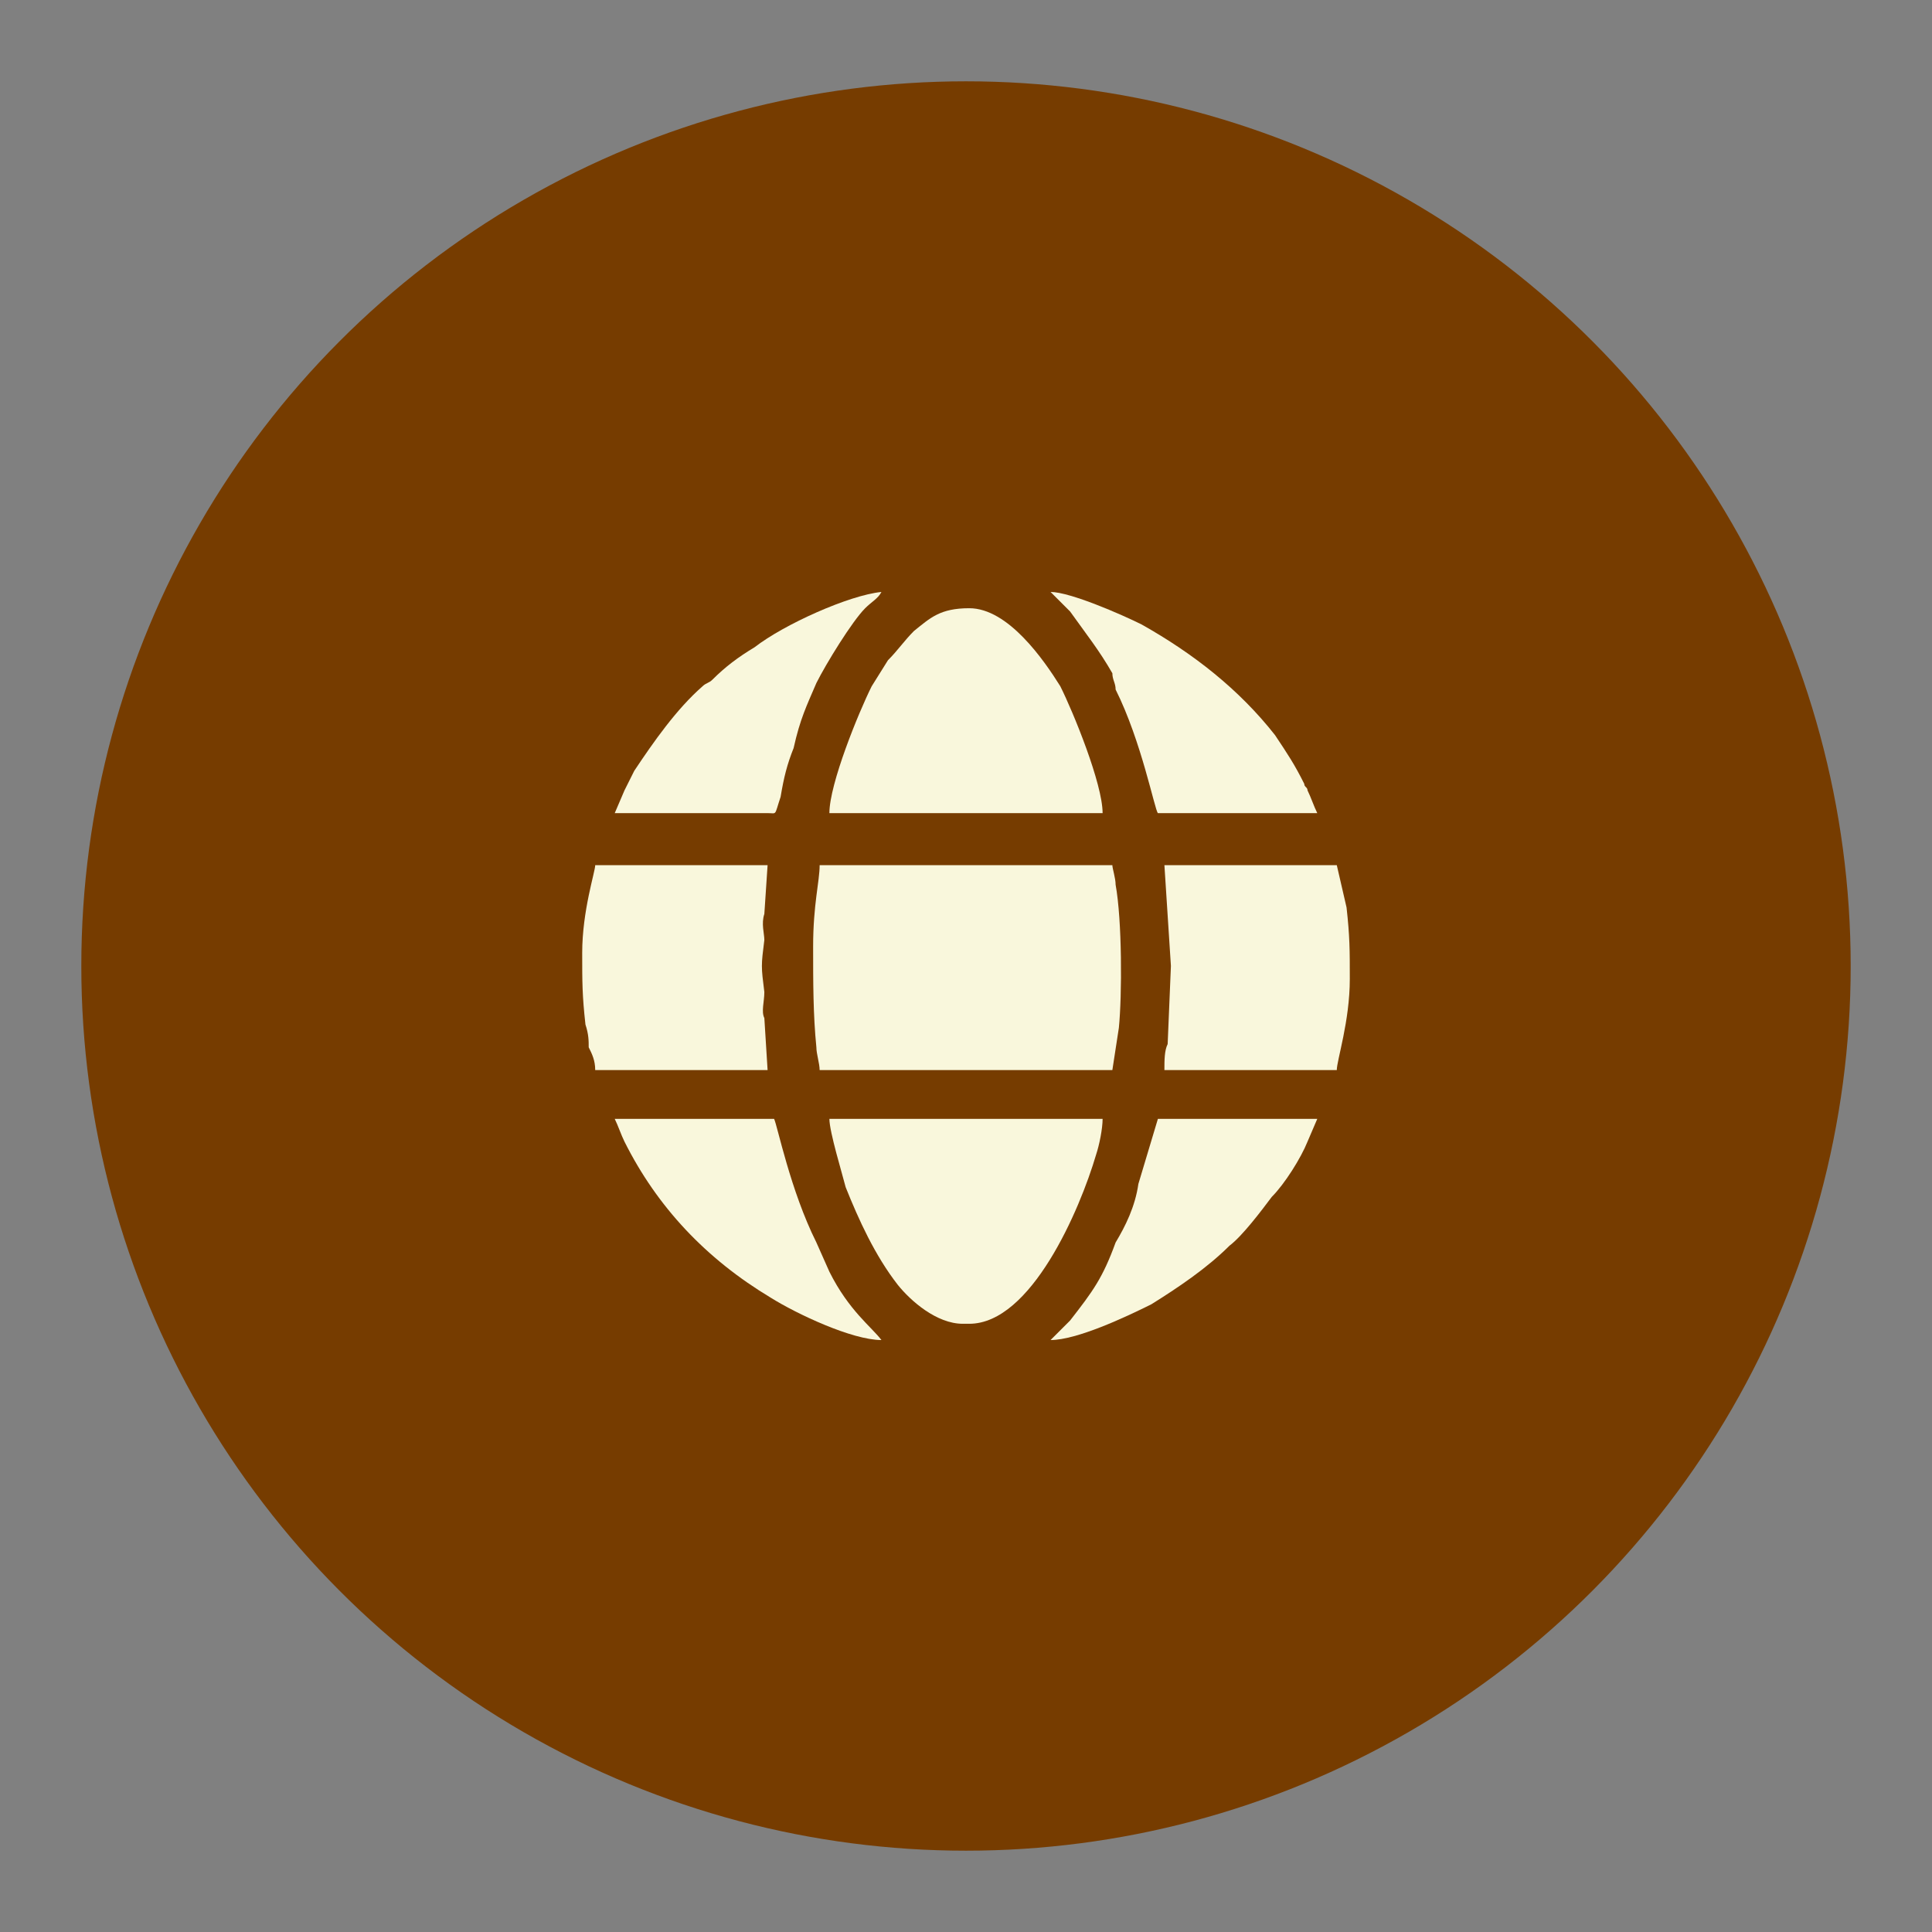 <?xml version="1.0" encoding="UTF-8" standalone="no"?><svg xmlns="http://www.w3.org/2000/svg" clip-rule="evenodd" fill="#000000" fill-rule="evenodd" height="5.94" image-rendering="optimizeQuality" shape-rendering="geometricPrecision" text-rendering="geometricPrecision" version="1" viewBox="0 0 5.94 5.94" width="5.94"><rect x="0" y="0" width="5.94" height="5.94" fill="#808080" stroke="none"/><g><circle cx="2.97" cy="2.97" fill="#763c00" r="2.72"/><g fill="#f9f7dc"><path d="M2.5 2.91c0,0.11 0,0.21 0.01,0.31 0,0.02 0.01,0.05 0.01,0.07l0.9 0 0.02 -0.13c0.01,-0.1 0.01,-0.33 -0.01,-0.44 0,-0.02 -0.01,-0.05 -0.01,-0.06l-0.9 0c0,0.05 -0.02,0.12 -0.02,0.25z"/><path d="M2.96 4.07l0.02 0c0.19,0 0.34,-0.35 0.39,-0.52 0.01,-0.03 0.02,-0.08 0.02,-0.11l-0.84 0c0,0.04 0.04,0.17 0.05,0.21 0.04,0.1 0.09,0.21 0.16,0.3 0.04,0.05 0.12,0.12 0.2,0.12z"/><path d="M2.55 2.5l0.84 0c0,-0.09 -0.09,-0.31 -0.13,-0.39 -0.05,-0.08 -0.16,-0.24 -0.28,-0.24 -0.09,0 -0.12,0.03 -0.17,0.07 -0.03,0.03 -0.05,0.06 -0.08,0.09l-0.05 0.08c-0.04,0.08 -0.13,0.3 -0.13,0.39z"/><path d="M3.6 2.97l-0.01 0.24c-0.01,0.02 -0.01,0.05 -0.01,0.08l0.53 0c0,-0.03 0.04,-0.15 0.04,-0.28 0,-0.09 0,-0.13 -0.01,-0.22l-0.03 -0.13 -0.53 0 0.02 0.31z"/><path d="M1.79 2.93c0,0.09 0,0.13 0.01,0.22 0.01,0.03 0.01,0.05 0.01,0.07 0.01,0.02 0.02,0.04 0.02,0.07l0.53 0 -0.01 -0.16c-0.01,-0.02 0,-0.05 0,-0.08 -0.01,-0.08 -0.01,-0.08 0,-0.16 0,-0.02 -0.01,-0.05 0,-0.08l0.01 -0.15 -0.53 0c0,0.02 -0.04,0.14 -0.04,0.27z"/><path d="M2.71 4.12c-0.03,-0.04 -0.1,-0.09 -0.16,-0.21l-0.04 -0.09c-0.08,-0.16 -0.12,-0.36 -0.13,-0.38l-0.49 0c0.01,0.02 0.02,0.05 0.03,0.07 0.1,0.2 0.25,0.36 0.45,0.48 0.08,0.05 0.25,0.13 0.34,0.13z"/><path d="M3.23 4.12c0.08,0 0.23,-0.07 0.31,-0.11 0.08,-0.05 0.17,-0.11 0.24,-0.18 0.04,-0.03 0.1,-0.11 0.13,-0.15 0.04,-0.04 0.09,-0.12 0.11,-0.17l0.03 -0.07 -0.49 0 -0.06 0.2c-0.01,0.07 -0.04,0.13 -0.07,0.18 -0.04,0.11 -0.07,0.15 -0.14,0.24 -0.02,0.02 -0.04,0.04 -0.06,0.06z"/><path d="M1.89 2.5l0.47 0c0.03,0 0.02,0.01 0.04,-0.05 0.01,-0.06 0.02,-0.1 0.04,-0.15 0.02,-0.09 0.04,-0.13 0.07,-0.2 0.03,-0.06 0.11,-0.19 0.15,-0.23 0.02,-0.02 0.04,-0.03 0.05,-0.05 -0.1,0.01 -0.3,0.1 -0.39,0.17 -0.05,0.03 -0.09,0.06 -0.13,0.1 -0.01,0.01 -0.02,0.01 -0.03,0.02 -0.08,0.07 -0.15,0.17 -0.21,0.26 -0.01,0.02 -0.02,0.04 -0.03,0.06l-0.03 0.07z"/><path d="M3.56 2.5l0.49 0c-0.01,-0.02 -0.02,-0.05 -0.03,-0.07 0,-0.01 -0.01,-0.01 -0.01,-0.02 -0.03,-0.06 -0.05,-0.09 -0.09,-0.15 -0.11,-0.14 -0.25,-0.25 -0.41,-0.34 -0.06,-0.03 -0.22,-0.1 -0.28,-0.1 0.02,0.02 0.04,0.04 0.06,0.06 0.05,0.07 0.09,0.12 0.13,0.19 0,0.02 0.01,0.03 0.01,0.05 0.08,0.16 0.12,0.37 0.13,0.38z"/></g><path d="M0 0H5.94V5.94H0z" fill="none"/></g></svg>